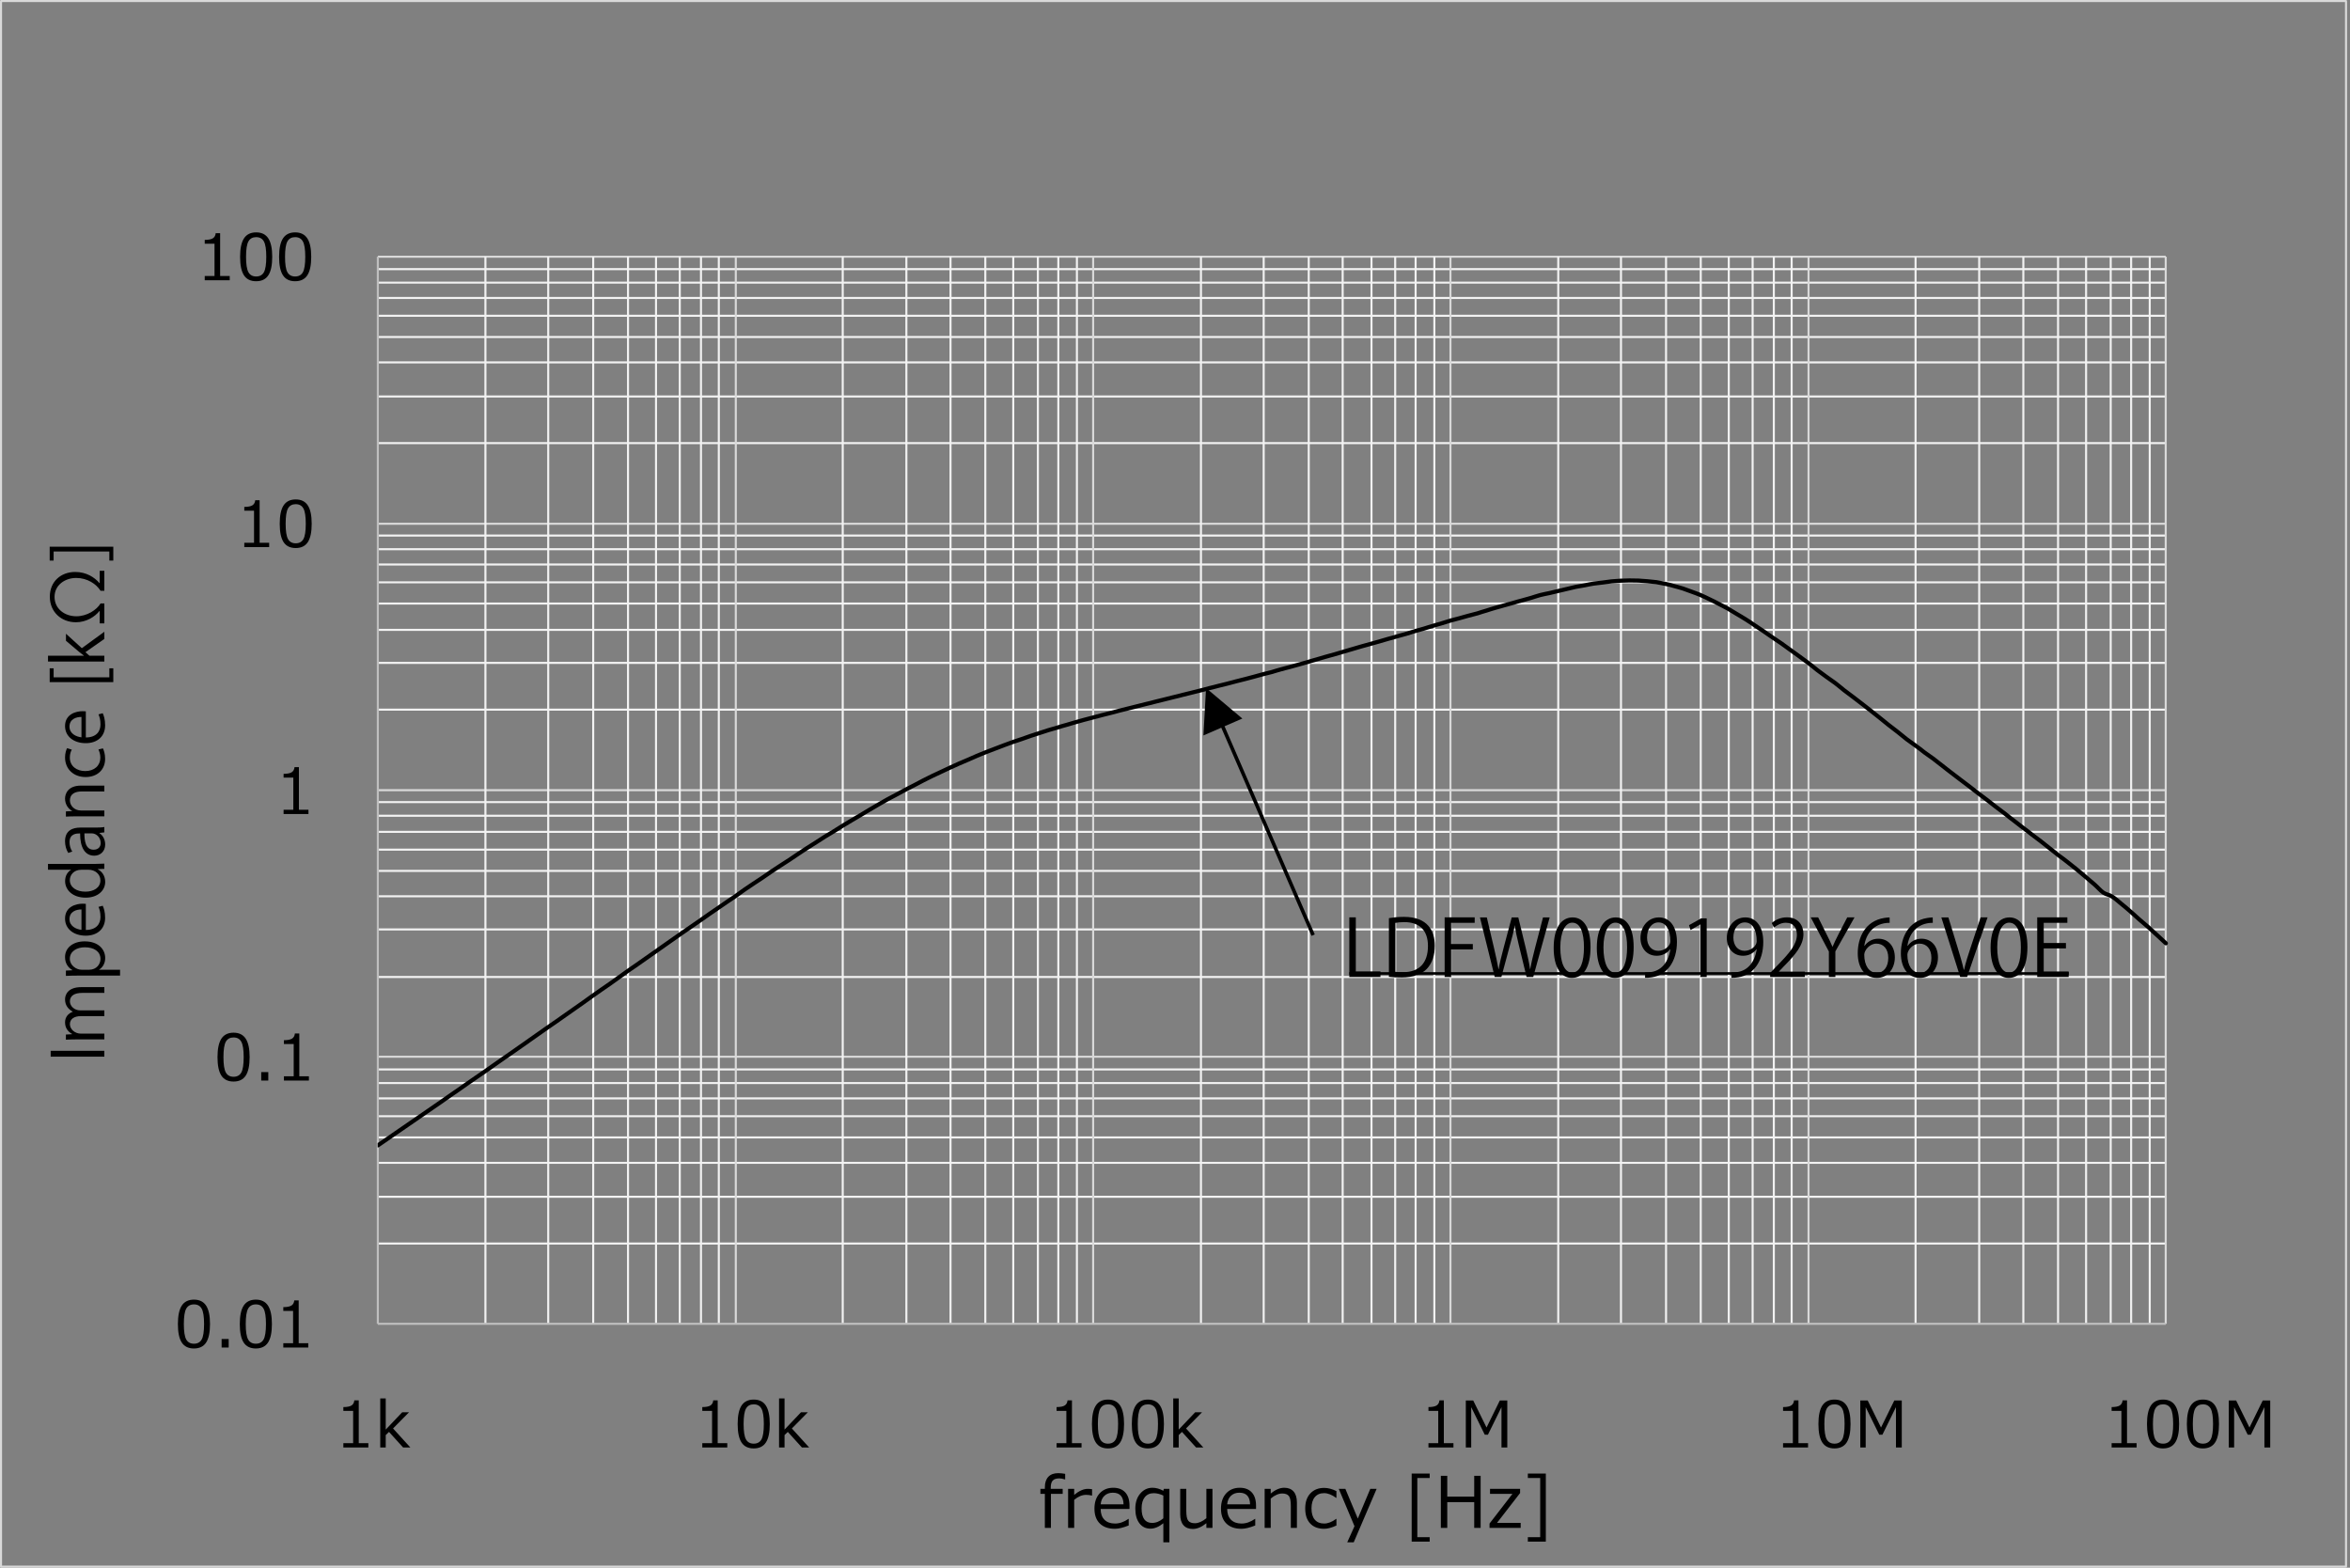 <?xml version="1.0" encoding="UTF-8"?>
<svg id="a" data-name="レイヤー_1" xmlns="http://www.w3.org/2000/svg" xmlns:xlink="http://www.w3.org/1999/xlink" viewBox="0 0 463.732 309.339">
  <rect x="0" y="0" width="463.732" height="309.339" fill="#808080" stroke="none"/>
  <defs>
    <style>
      .j {
        clip-path: url(#i);
      }

      .k {
        clip-path: url(#f);
      }

      .l {
        stroke: #bfbfbf;
      }

      .l, .m, .n, .o, .p, .q, .r, .s {
        fill: none;
      }

      .l, .o, .q, .r, .s {
        stroke-linejoin: round;
      }

      .l, .r, .s {
        stroke-width: .405px;
      }

      .n {
        stroke-width: .5px;
      }

      .n, .p, .q {
        stroke: #000;
      }

      .o {
        stroke-width: .405px;
      }

      .o, .s {
        stroke: #d9d9d9;
      }

      .t {
        clip-path: url(#h);
      }

      .p {
        opacity: 0;
        stroke-miterlimit: 10;
        stroke-width: .14px;
      }

      .u {
        clip-path: url(#b);
      }

      .q {
        stroke-linecap: round;
        stroke-width: .81px;
      }

      .v {
        clip-path: url(#g);
      }

      .w {
        clip-path: url(#d);
      }

      .x {
        clip-path: url(#e);
      }

      .r {
        stroke: #f2f2f2;
      }

      .y {
        clip-path: url(#c);
      }
    </style>
    <clipPath id="b">
      <rect class="m" x="74.52" y="50.597" width="353.881" height="211.527"/>
    </clipPath>
    <clipPath id="c">
      <rect class="m" x=".989" y=".279" width="462.433" height="308.91"/>
    </clipPath>
    <clipPath id="d">
      <rect class="m" x=".989" y=".279" width="462.433" height="308.91"/>
    </clipPath>
    <clipPath id="e">
      <rect class="m" x=".989" y=".279" width="462.433" height="308.91"/>
    </clipPath>
    <clipPath id="f">
      <rect class="m" x=".989" y=".279" width="462.433" height="308.91"/>
    </clipPath>
    <clipPath id="g">
      <rect class="m" x=".989" y=".279" width="462.433" height="308.91"/>
    </clipPath>
    <clipPath id="h">
      <rect class="m" x=".989" y=".279" width="462.433" height="308.91"/>
    </clipPath>
    <clipPath id="i">
      <rect class="m" x=".989" y=".279" width="462.743" height="308.91"/>
    </clipPath>
  </defs>
  <rect class="p" x="1.076" y=".203" width="462.407" height="308.934"/>
  <path class="r" d="M74.556,53.108h352.81M74.556,55.771h352.81M74.556,58.795h352.81M74.556,62.309h352.81M74.556,66.497h352.81M74.556,71.511h352.81M74.556,78.231h352.81M74.556,87.432h352.81M74.556,105.679h352.81M74.556,108.367h352.81M74.556,111.391h352.81M74.556,114.905h352.81M74.556,119.093h352.81M74.556,124.287h352.81M74.556,130.801h352.81M74.556,140.028h352.81M74.556,158.276h352.81M74.556,160.964h352.81M74.556,164.142h352.81M74.556,167.658h352.81M74.556,171.844h352.81M74.556,176.859h352.81M74.556,183.397h352.81M74.556,192.779h352.81M74.556,211.026h352.81M74.556,213.714h352.81M74.556,216.738h352.81M74.556,220.253h352.81M74.556,224.44h352.81M74.556,229.456h352.81M74.556,236.148h352.81M74.556,245.376h352.81"/>
  <path class="s" d="M74.556,50.654h352.81M74.556,103.354h352.81M74.556,155.923h352.81M74.556,208.52h352.81"/>
  <path class="r" d="M424.214,50.654v210.565M420.544,50.654v210.565M416.512,50.654v210.565M411.653,50.654v210.565M406.122,50.654v210.565M399.272,50.654v210.565M390.562,50.654v210.565M378.001,50.654v210.565M353.55,50.654v210.565M350.036,50.654v210.565M345.848,50.654v210.565M341.145,50.654v210.565M335.614,50.654v210.565M328.764,50.654v210.565M319.874,50.654v210.565M307.494,50.654v210.565M283.044,50.654v210.565M279.347,50.654v210.565M275.316,50.654v210.565M270.638,50.654v210.565M264.951,50.654v210.565M258.257,50.654v210.565M249.367,50.654v210.565M236.987,50.654v210.565M212.51,50.654v210.565M208.841,50.654v210.565M204.808,50.654v210.565M199.949,50.654v210.565M194.434,50.654v210.565M187.569,50.654v210.565M178.859,50.654v210.565M166.298,50.654v210.565M141.846,50.654v210.565M138.327,50.654v210.565M134.141,50.654v210.565M129.453,50.654v210.565M123.927,50.654v210.565M117.059,50.654v210.565M108.182,50.654v210.565M95.788,50.654v210.565"/>
  <path class="s" d="M427.366,50.654v210.565M356.884,50.654v210.565M286.223,50.654v210.565M215.716,50.654v210.565M145.196,50.654v210.565"/>
  <line class="l" x1="74.556" y1="261.219" x2="74.556" y2="50.654"/>
  <line class="l" x1="74.556" y1="261.219" x2="427.366" y2="261.219"/>
  <g class="u">
    <path class="q" d="M74.556,226.018c.589-.389,1.176-.801,1.766-1.215.587-.415,1.176-.802,1.764-1.216.589-.412,1.174-.8,1.764-1.214.586-.414,1.176-.828,1.764-1.215.588-.413,1.176-.801,1.766-1.214.587-.414,1.176-.827,1.763-1.215.59-.415,1.175-.802,1.765-1.215.586-.414,1.176-.828,1.763-1.24.589-.414,1.176-.802,1.766-1.216.587-.414,1.176-.827,1.766-1.241.587-.387,1.176-.801,1.762-1.215.59-.387,1.176-.8,1.766-1.214.587-.414,1.176-.828,1.763-1.241.589-.414,1.177-.827,1.766-1.241.587-.414,1.177-.801,1.762-1.215.59-.413,1.177-.827,1.766-1.241.587-.387,1.176-.827,1.763-1.24.589-.413,1.176-.827,1.766-1.241.586-.414,1.176-.827,1.763-1.241.588-.413,1.175-.801,1.765-1.215.587-.413,1.176-.827,1.763-1.24.589-.414,1.176-.828,1.766-1.242.587-.413,1.176-.827,1.764-1.24.589-.414,1.174-.853,1.764-1.267.588-.414,1.176-.828,1.766-1.241.588-.387,1.177-.801,1.764-1.215.589-.413,1.176-.827,1.766-1.265.586-.414,1.176-.853,1.762-1.267.589-.413,1.176-.802,1.766-1.214.587-.414,1.176-.828,1.763-1.24.59-.414,1.176-.828,1.766-1.241.587-.414,1.176-.828,1.762-1.241.589-.414,1.176-.828,1.766-1.242.587-.413,1.176-.827,1.764-1.24.589-.414,1.176-.801,1.766-1.215.587-.414,1.176-.802,1.766-1.216.586-.412,1.174-.826,1.762-1.241.589-.412,1.176-.801,1.766-1.214.586-.387,1.176-.801,1.763-1.215.589-.414,1.176-.801,1.766-1.188.586-.414,1.175-.853,1.762-1.266.589-.414,1.176-.801,1.766-1.19.586-.387,1.176-.774,1.763-1.162.589-.414,1.177-.827,1.766-1.215.588-.388,1.175-.775,1.763-1.163.588-.387,1.176-.75,1.766-1.137.586-.388,1.176-.801,1.763-1.189.589-.389,1.176-.776,1.766-1.164.587-.363,1.175-.724,1.762-1.112.589-.362,1.176-.775,1.766-1.137.586-.362,1.176-.699,1.766-1.06.587-.361,1.176-.749,1.763-1.111.589-.363,1.176-.724,1.765-1.06.587-.361,1.176-.698,1.763-1.034.589-.362,1.177-.698,1.766-1.06.587-.335,1.177-.698,1.764-1.034.589-.335,1.176-.671,1.766-1.007.586-.31,1.175-.621,1.762-.931.59-.31,1.176-.645,1.766-.956.587-.309,1.176-.595,1.763-.904.589-.311,1.176-.622,1.766-.932.586-.284,1.175-.594,1.762-.878.59-.284,1.176-.568,1.766-.827.587-.285,1.176-.57,1.766-.828.587-.259,1.176-.543,1.764-.801.589-.258,1.174-.516,1.764-.75.587-.257,1.176-.516,1.764-.775.589-.233,1.176-.492,1.766-.723.587-.233,1.176-.441,1.766-.673.594-.207,1.162-.44,1.756-.671.595-.207,1.19-.44,1.758-.646.595-.207,1.19-.414,1.784-.594.57-.207,1.164-.414,1.758-.621.594-.207,1.163-.387,1.757-.57.594-.18,1.189-.387,1.758-.568.594-.18,1.189-.363,1.784-.517.569-.18,1.163-.361,1.758-.516.594-.18,1.162-.337,1.756-.517.595-.156,1.189-.336,1.758-.491.595-.156,1.189-.31,1.784-.465.57-.156,1.164-.31,1.758-.465.594-.156,1.162-.284,1.757-.44.594-.155,1.189-.31,1.758-.465.594-.129,1.188-.285,1.783-.44.57-.156,1.164-.31,1.758-.44.595-.155,1.163-.285,1.757-.44.596-.129,1.19-.285,1.758-.44.594-.155,1.189-.284,1.784-.439.569-.156,1.164-.284,1.758-.44.594-.128,1.162-.284,1.758-.44.594-.155,1.188-.31,1.783-.439.568-.156,1.162-.284,1.756-.44.594-.129,1.164-.309,1.758-.464.594-.129,1.189-.285,1.758-.44.595-.13,1.189-.286,1.783-.439.568-.155,1.162-.31,1.757-.465.594-.156,1.164-.285,1.758-.44.594-.156,1.189-.31,1.758-.466.594-.18,1.189-.335,1.783-.491.569-.155,1.163-.284,1.757-.439.594-.18,1.164-.362,1.758-.517.594-.18,1.19-.309,1.758-.464.594-.155,1.19-.31,1.784-.491.568-.156,1.162-.337,1.756-.493.595-.18,1.164-.361,1.759-.515.594-.181,1.189-.363,1.758-.518.594-.18,1.189-.335,1.783-.491.569-.18,1.163-.335,1.757-.517.594-.18,1.164-.336,1.758-.516.594-.18,1.188-.335,1.758-.517.594-.155,1.188-.335,1.784-.491.568-.155,1.162-.31,1.756-.491.596-.156,1.164-.336,1.758-.516.595-.157,1.189-.31,1.758-.492.595-.155,1.189-.336,1.784-.492.568-.18,1.163-.362,1.758-.542.594-.156,1.163-.336,1.757-.492.594-.18,1.188-.387,1.758-.542.594-.182,1.188-.363,1.784-.517.568-.18,1.163-.361,1.758-.543.594-.156,1.162-.31,1.756-.464.594-.156,1.189-.337,1.758-.493.594-.154,1.189-.309,1.784-.464.569-.181,1.164-.387,1.758-.543.594-.181,1.162-.388,1.757-.542.594-.182,1.188-.311,1.758-.493.594-.154,1.188-.336,1.783-.49.569-.181,1.164-.337,1.758-.492.595-.18,1.163-.31,1.757-.491.594-.181,1.189-.388,1.758-.543.594-.156,1.189-.259,1.783-.387.569-.129,1.164-.285,1.758-.414.594-.156,1.162-.285,1.757-.415.594-.128,1.188-.284,1.758-.412.594-.104,1.188-.207,1.782-.31.57-.129,1.164-.232,1.758-.336.594-.077,1.163-.156,1.757-.207.594-.077,1.189-.156,1.758-.232.594-.051,1.189-.103,1.784-.13.569-.025,1.163-.051,1.758-.051s1.162,0,1.756.027c.595.025,1.19.077,1.758.128.595.052,1.19.103,1.784.182.57.103,1.164.207,1.758.335.594.104,1.163.259,1.757.44.594.156,1.19.31,1.758.491.594.207,1.189.414,1.783.647.57.207,1.164.414,1.759.673.594.257,1.162.542,1.756.827.596.284,1.19.569,1.758.878.594.31,1.189.594,1.784.93.57.337,1.164.699,1.758,1.06.594.335,1.162.698,1.758,1.059.594.363,1.188.776,1.757,1.164.594.387,1.188.775,1.783,1.189.57.387,1.164.826,1.758,1.214.595.414,1.164.774,1.758,1.188.595.414,1.189.853,1.784,1.292.568.415,1.163.853,1.757,1.267.594.44,1.164.853,1.758,1.293.594.44,1.188.93,1.758,1.395.594.439,1.188.879,1.783,1.317.568.414,1.163.802,1.757,1.241.594.439,1.164.957,1.758,1.423.594.464,1.189.878,1.758,1.317.594.465,1.189.905,1.783,1.37.568.44,1.162.904,1.757,1.37.594.466,1.163.93,1.758,1.396.594.491,1.189.956,1.758,1.421.594.465,1.189.905,1.783,1.37.569.465,1.163.956,1.757,1.422.594.439,1.164.826,1.758,1.266.594.413,1.189.906,1.758,1.344.594.439,1.19.827,1.784,1.266.568.44,1.162.93,1.756,1.369.596.466,1.164.932,1.759,1.371.594.466,1.189.906,1.758,1.344.594.439,1.189.906,1.783,1.344.568.464,1.163.93,1.758,1.37.594.441,1.163.853,1.757,1.318.594.44,1.188.905,1.758,1.37.594.441,1.188.904,1.784,1.344.568.465,1.163.931,1.758,1.37.594.465,1.162.904,1.756,1.37.595.44,1.189.88,1.758,1.344.595.44,1.189.878,1.784,1.344.57.466,1.164.93,1.758,1.395.594.439,1.163.93,1.757,1.396.594.439,1.188.853,1.758,1.318.594.465,1.188.957,1.783,1.422.57.491,1.164.957,1.758,1.473.595.491,1.163.981,1.757,1.499.594.517,1.189,1.216,1.758,1.628.594.388,1.189.414,1.784.802.569.362,1.164.905,1.758,1.395.594.466,1.162.957,1.757,1.473.594.517,1.188,1.06,1.758,1.578.594.516,1.188,1.007,1.783,1.524.569.516,1.164,1.06,1.758,1.602.595.543,1.163,1.086,1.757,1.628"/>
  </g>
  <g class="y">
    <path d="M38.277,266.087c-1.091,0-1.892-.389-2.404-1.168-.513-.779-.768-1.994-.768-3.647s.257-2.869.772-3.653c.514-.782,1.314-1.173,2.401-1.173,1.077,0,1.876.392,2.392,1.177.517.785.774,1.998.774,3.637,0,1.655-.256,2.873-.769,3.654-.513.781-1.311,1.171-2.398,1.171ZM38.277,257.387c-.7,0-1.209.279-1.524.834-.315.555-.474,1.573-.474,3.052,0,1.468.158,2.481.474,3.037.315.558.824.836,1.524.836s1.207-.278,1.522-.836c.313-.556.471-1.574.471-3.049,0-1.448-.156-2.455-.468-3.022-.311-.569-.819-.852-1.524-.852ZM45.126,265.896h-1.394v-1.678h1.394v1.678ZM50.492,266.087c-1.091,0-1.892-.389-2.404-1.168-.513-.779-.769-1.994-.769-3.647s.256-2.869.772-3.653c.515-.782,1.315-1.173,2.402-1.173,1.077,0,1.875.392,2.391,1.177.516.785.774,1.998.774,3.637,0,1.655-.255,2.873-.768,3.654-.513.781-1.313,1.171-2.398,1.171ZM50.492,257.387c-.702,0-1.21.279-1.526.834-.315.555-.473,1.573-.473,3.052,0,1.468.157,2.481.473,3.037.316.558.824.836,1.526.836s1.207-.278,1.521-.836c.314-.556.471-1.574.471-3.049,0-1.448-.156-2.455-.467-3.022-.312-.569-.821-.852-1.524-.852ZM60.835,265.896h-4.93v-.848h1.93v-6.371h-1.93v-.749c.754-.004,1.292-.112,1.616-.324.323-.211.506-.545.547-1.004h.873v8.448h1.894v.848Z"/>
  </g>
  <g class="w">
    <path d="M46.093,213.414c-1.091,0-1.892-.39-2.404-1.169-.513-.779-.769-1.994-.769-3.646s.258-2.869.773-3.653c.514-.782,1.314-1.173,2.401-1.173,1.077,0,1.876.392,2.391,1.177.517.785.775,1.996.775,3.635,0,1.657-.256,2.875-.769,3.656-.513.781-1.311,1.171-2.398,1.171ZM46.093,204.714c-.7,0-1.209.278-1.524.833-.316.556-.474,1.573-.474,3.053,0,1.468.157,2.479.474,3.037.315.557.824.836,1.524.836s1.209-.279,1.522-.836c.313-.558.471-1.574.471-3.051,0-1.446-.157-2.453-.468-3.021-.31-.568-.819-.851-1.524-.851ZM52.943,213.223h-1.396v-1.678h1.396v1.678ZM60.957,213.223h-4.931v-.848h1.931v-6.371h-1.931v-.75c.755-.004,1.293-.112,1.617-.323.323-.211.506-.547.547-1.004h.873v8.448h1.894v.848Z"/>
  </g>
  <g class="x">
    <path d="M60.868,160.627h-4.906v-.844h1.92v-6.338h-1.92v-.747c.751-.004,1.287-.111,1.609-.321.322-.211.503-.544.545-1h.869v8.406h1.884v.844Z"/>
  </g>
  <g class="k">
    <path d="M53.114,107.953h-4.906v-.844h1.921v-6.338h-1.921v-.747c.751-.004,1.287-.111,1.609-.321.322-.211.504-.544.546-1h.868v8.406h1.884v.844ZM58.356,108.142c-1.085,0-1.883-.387-2.393-1.162s-.765-1.984-.765-3.628.256-2.855.769-3.634c.512-.78,1.309-1.168,2.389-1.168,1.073,0,1.866.389,2.38,1.17.515.781.772,1.988.772,3.62,0,1.647-.255,2.859-.765,3.636-.51.777-1.306,1.165-2.386,1.165ZM58.356,99.486c-.698,0-1.203.276-1.517.829-.314.553-.472,1.566-.472,3.038,0,1.46.157,2.468.472,3.022.314.555.819.832,1.517.832s1.203-.277,1.514-.832c.312-.554.469-1.566.469-3.034,0-1.44-.156-2.443-.466-3.008-.309-.565-.815-.848-1.517-.848Z"/>
  </g>
  <g class="v">
    <path d="M45.332,55.306h-4.932v-.849h1.932v-6.369h-1.932v-.751c.755-.004,1.294-.111,1.618-.324.323-.211.506-.545.546-1.004h.874v8.448h1.894v.849ZM50.551,55.496c-1.091,0-1.892-.388-2.404-1.168-.512-.778-.768-1.995-.768-3.646s.257-2.869.772-3.652c.514-.784,1.314-1.175,2.401-1.175,1.078,0,1.876.392,2.392,1.177.516.785.775,1.998.775,3.637,0,1.655-.256,2.873-.769,3.654-.513.781-1.311,1.171-2.398,1.171ZM50.551,46.795c-.701,0-1.209.278-1.524.833-.315.556-.474,1.574-.474,3.054,0,1.467.159,2.48.474,3.037.315.558.824.837,1.524.837s1.207-.279,1.523-.837c.312-.556.47-1.574.47-3.049,0-1.447-.156-2.455-.468-3.022-.311-.568-.819-.852-1.524-.852ZM58.245,55.496c-1.091,0-1.891-.388-2.403-1.168-.514-.778-.768-1.995-.768-3.646s.256-2.869.771-3.652c.516-.784,1.316-1.175,2.401-1.175,1.079,0,1.876.392,2.393,1.177.517.785.775,1.998.775,3.637,0,1.655-.256,2.873-.769,3.654-.512.781-1.312,1.171-2.399,1.171ZM58.245,46.795c-.701,0-1.209.278-1.524.833-.316.556-.474,1.574-.474,3.054,0,1.467.157,2.48.474,3.037.315.558.824.837,1.524.837s1.209-.279,1.522-.837c.314-.556.471-1.574.471-3.049,0-1.447-.155-2.455-.467-3.022-.311-.568-.82-.852-1.525-.852Z"/>
  </g>
  <g class="t">
    <path d="M210.192,291.926h-.04c-.419-.137-.789-.205-1.112-.205-.614,0-1.049.143-1.309.429-.259.287-.387.758-.387,1.412v.225h2.357v.982h-2.317v6.719h-1.199v-6.719h-.879v-.982h.879v-.3c0-.905.228-1.598.682-2.078.455-.482,1.105-.723,1.949-.723.414,0,.872.045,1.376.136v1.105ZM210.771,301.486v-7.7h1.2v1.186c.963-.791,1.852-1.186,2.664-1.186.287,0,.575.023.866.067v1.255h-.048c-.377-.091-.758-.137-1.145-.137-.772,0-1.551.327-2.337.981v5.534h-1.2ZM222.73,301.009c-1.093.437-2,.655-2.718.655-1.281,0-2.276-.347-2.982-1.04-.707-.693-1.059-1.673-1.059-2.941,0-1.258.339-2.258,1.015-3.001.678-.742,1.576-1.114,2.692-1.114,1.018,0,1.807.305,2.369.913.56.608.842,1.477.842,2.604v.662h-5.69c0,.926.25,1.637.752,2.137.502.496,1.197.745,2.083.745.881,0,1.763-.307,2.643-.92h.054v1.301h0ZM217.198,296.839h4.517c-.036-1.531-.738-2.296-2.105-2.296-.691,0-1.25.205-1.676.613-.428.409-.673.969-.736,1.683ZM230.763,304.328h-1.199v-3.754c-.872.708-1.723,1.063-2.55,1.063-.912,0-1.638-.354-2.173-1.06-.536-.705-.805-1.674-.805-2.906,0-1.213.325-2.2.975-2.961.649-.761,1.451-1.142,2.405-1.142.713,0,1.429.2,2.147.6l.096-.382h1.103v10.542ZM227.355,300.506c.764,0,1.5-.303,2.209-.906v-4.498c-.673-.309-1.302-.464-1.888-.464-.755,0-1.343.26-1.765.78-.422.521-.635,1.258-.635,2.212,0,1.917.693,2.876,2.079,2.876h0ZM239.26,301.486h-1.201v-.926c-.931.759-1.823,1.139-2.678,1.139-.804,0-1.42-.249-1.846-.747-.428-.497-.641-1.209-.641-2.137v-5.029h1.2v4.328c0,.99.132,1.647.398,1.97.266.322.698.483,1.298.483.709,0,1.465-.329,2.269-.988v-5.792h1.201v7.7ZM247.698,301.009c-1.093.437-2.001.655-2.718.655-1.281,0-2.275-.347-2.981-1.04-.707-.693-1.06-1.673-1.06-2.941,0-1.258.34-2.258,1.016-3.001.677-.742,1.574-1.114,2.692-1.114,1.017,0,1.807.305,2.369.913.56.608.84,1.477.84,2.604v.662h-5.691c0,.926.252,1.637.754,2.137.502.496,1.196.745,2.083.745.881,0,1.763-.307,2.644-.92h.054v1.301h0ZM242.164,296.839h4.519c-.036-1.531-.737-2.296-2.106-2.296-.69,0-1.249.205-1.675.613-.428.409-.673.969-.738,1.683ZM255.922,301.486h-1.2v-4.313c0-1-.131-1.662-.395-1.987-.264-.324-.698-.487-1.302-.487-.713,0-1.468.332-2.269.995v5.792h-1.199v-7.7h1.199v.928c.905-.764,1.797-1.146,2.678-1.146.795,0,1.409.25,1.84.747.432.497.648,1.216.648,2.157v5.015ZM263.721,301.017c-.922.431-1.727.647-2.412.647-1.186,0-2.107-.348-2.763-1.042-.657-.696-.984-1.687-.984-2.972,0-1.259.338-2.25,1.015-2.971.677-.723,1.59-1.084,2.739-1.084.758,0,1.561.212,2.405.633v1.336h-.054c-.85-.622-1.642-.934-2.378-.934-.786,0-1.397.262-1.834.784-.437.522-.653,1.267-.653,2.235s.217,1.706.649,2.215c.435.509,1.046.763,1.838.763.759,0,1.551-.307,2.378-.92h.054v1.309ZM271.655,293.786l-4.519,10.542h-1.281l1.431-3.175-3.101-7.367h1.302l2.454,5.861,2.459-5.861h1.255ZM282.122,304.192h-3.551v-13.431h3.551v.878h-2.439v11.673h2.439v.88ZM292.178,301.486h-1.267v-5.076h-5.316v5.076h-1.267v-10.269h1.267v4.095h5.316v-4.095h1.267v10.269ZM300.082,301.486h-6.148v-.858l4.525-5.86h-4.43v-.982h5.936v.825l-4.551,5.881h4.668v.994ZM305.043,304.192h-3.55v-.88h2.439v-11.673h-2.439v-.878h3.55v13.431Z"/>
  </g>
  <rect class="o" x=".203" y=".203" width="462.742" height="308.934"/>
  <g class="j">
    <path d="M72.687,285.617h-4.932v-.849h1.931v-6.369h-1.931v-.751c.755-.004,1.294-.111,1.618-.322.323-.213.506-.547.546-1.006h.873v8.448h1.895v.849ZM80.974,285.617h-1.432l-2.778-3.069-.647.623v2.446h-1.082v-9.677h1.082v6.148l3.253-3.419h1.352l-3.16,3.198,3.412,3.75ZM143.516,285.617h-4.932v-.849h1.932v-6.369h-1.932v-.751c.755-.004,1.294-.111,1.618-.322.323-.213.506-.547.547-1.006h.873v8.448h1.894v.849ZM148.736,285.809c-1.091,0-1.892-.39-2.404-1.169-.512-.778-.768-1.993-.768-3.646s.257-2.869.771-3.652c.516-.784,1.315-1.175,2.402-1.175,1.078,0,1.876.392,2.392,1.177.515.785.774,1.998.774,3.637,0,1.655-.256,2.875-.769,3.654-.513.781-1.311,1.173-2.398,1.173ZM148.736,277.109c-.701,0-1.209.277-1.524.832-.315.555-.473,1.573-.473,3.053,0,1.468.158,2.48.473,3.038.315.556.824.835,1.524.835s1.208-.279,1.523-.835c.312-.558.471-1.576.471-3.051,0-1.447-.157-2.455-.469-3.022-.311-.567-.819-.85-1.524-.85ZM159.674,285.617h-1.433l-2.778-3.069-.646.623v2.446h-1.082v-9.677h1.082v6.148l3.253-3.419h1.354l-3.162,3.198,3.412,3.75ZM213.426,285.617h-4.93v-.849h1.931v-6.369h-1.931v-.751c.755-.004,1.293-.111,1.616-.322.324-.213.506-.547.548-1.006h.873v8.448h1.893v.849ZM218.647,285.809c-1.09,0-1.892-.39-2.403-1.169-.513-.778-.769-1.993-.769-3.646s.256-2.869.771-3.652c.516-.784,1.316-1.175,2.402-1.175,1.078,0,1.876.392,2.392,1.177.516.785.774,1.998.774,3.637,0,1.655-.256,2.875-.769,3.654-.512.781-1.312,1.173-2.398,1.173ZM218.647,277.109c-.702,0-1.21.277-1.525.832-.315.555-.474,1.573-.474,3.053,0,1.468.158,2.48.474,3.038.315.556.824.835,1.525.835s1.208-.279,1.521-.835c.315-.558.471-1.576.471-3.051,0-1.447-.155-2.455-.467-3.022-.311-.567-.82-.85-1.524-.85ZM226.517,285.809c-1.09,0-1.892-.39-2.403-1.169-.513-.778-.769-1.993-.769-3.646s.257-2.869.771-3.652c.515-.784,1.315-1.175,2.401-1.175,1.078,0,1.876.392,2.392,1.177.516.785.774,1.998.774,3.637,0,1.655-.256,2.875-.769,3.654-.512.781-1.312,1.173-2.398,1.173ZM226.517,277.109c-.701,0-1.208.277-1.524.832-.316.555-.475,1.573-.475,3.053,0,1.468.158,2.48.475,3.038.316.556.823.835,1.524.835s1.208-.279,1.523-.835c.312-.558.469-1.576.469-3.051,0-1.447-.155-2.455-.467-3.022-.311-.567-.82-.85-1.524-.85ZM237.455,285.617h-1.432l-2.778-3.069-.646.623v2.446h-1.081v-9.677h1.081v6.148l3.254-3.419h1.352l-3.161,3.198,3.412,3.75ZM286.813,285.617h-4.932v-.849h1.931v-6.369h-1.931v-.751c.755-.004,1.294-.111,1.617-.322.324-.213.507-.547.547-1.006h.873v8.448h1.895v.849ZM297.438,285.617h-1.145v-7.956l-2.674,5.435h-.628l-2.674-5.435v7.956h-1.064v-9.266h1.464l2.626,5.331,2.619-5.331h1.476v9.266ZM356.786,285.617h-4.93v-.849h1.931v-6.369h-1.931v-.751c.755-.004,1.293-.111,1.617-.322.324-.213.507-.547.548-1.006h.873v8.448h1.893v.849ZM362.006,285.809c-1.09,0-1.892-.39-2.403-1.169-.513-.778-.769-1.993-.769-3.646s.257-2.869.771-3.652c.516-.784,1.316-1.175,2.402-1.175,1.078,0,1.876.392,2.392,1.177.516.785.774,1.998.774,3.637,0,1.655-.256,2.875-.768,3.654-.513.781-1.313,1.173-2.399,1.173ZM362.006,277.109c-.702,0-1.208.277-1.524.832-.316.555-.474,1.573-.474,3.053,0,1.468.157,2.48.474,3.038.316.556.823.835,1.524.835s1.208-.279,1.523-.835c.313-.558.469-1.576.469-3.051,0-1.447-.155-2.455-.466-3.022-.312-.567-.821-.85-1.525-.85ZM375.281,285.617h-1.144v-7.956l-2.674,5.435h-.627l-2.674-5.435v7.956h-1.064v-9.266h1.463l2.626,5.331,2.619-5.331h1.476v9.266ZM421.622,285.617h-4.93v-.849h1.931v-6.369h-1.931v-.751c.754-.004,1.294-.111,1.617-.322.325-.213.506-.547.548-1.006h.873v8.448h1.893v.849ZM426.842,285.809c-1.09,0-1.89-.39-2.402-1.169-.514-.778-.77-1.993-.77-3.646s.257-2.869.773-3.652c.514-.784,1.315-1.175,2.399-1.175,1.079,0,1.876.392,2.393,1.177.516.785.774,1.998.774,3.637,0,1.655-.255,2.875-.768,3.654-.513.781-1.313,1.173-2.4,1.173ZM426.842,277.109c-.7,0-1.208.277-1.524.832-.315.555-.473,1.573-.473,3.053,0,1.468.157,2.48.473,3.038.316.556.824.835,1.524.835s1.209-.279,1.523-.835c.314-.558.471-1.576.471-3.051,0-1.447-.156-2.455-.467-3.022-.312-.567-.82-.85-1.526-.85ZM434.714,285.809c-1.091,0-1.892-.39-2.405-1.169-.512-.778-.769-1.993-.769-3.646s.256-2.869.771-3.652c.516-.784,1.316-1.175,2.403-1.175,1.077,0,1.875.392,2.391,1.177.517.785.775,1.998.775,3.637,0,1.655-.255,2.875-.768,3.654-.513.781-1.313,1.173-2.398,1.173ZM434.714,277.109c-.703,0-1.21.277-1.526.832-.315.555-.473,1.573-.473,3.053,0,1.468.158,2.48.473,3.038.316.556.824.835,1.526.835s1.207-.279,1.521-.835c.314-.558.471-1.576.471-3.051,0-1.447-.156-2.455-.467-3.022-.312-.567-.821-.85-1.524-.85ZM447.987,285.617h-1.144v-7.956l-2.674,5.435h-.627l-2.674-5.435v7.956h-1.064v-9.266h1.463l2.627,5.331,2.618-5.331h1.476v9.266Z"/>
  </g>
  <path d="M237.477,145.12l.516-9.355,7.16,6.021-7.676,3.334ZM258.8,184.664l-18.351-42.336.646-.284,18.351,42.334-.646.286Z"/>
  <g>
    <path d="M9.999,208.502v-1.154h10.592v1.154h-10.592Z"/>
    <path d="M20.592,194.783v1.14h-4.379c-1.473,0-2.418.528-2.418,1.668,0,.932.875,1.779,2.029,1.779h4.768v1.141h-4.671c-1.209,0-2.126.514-2.126,1.584,0,.987.973,1.863,2.154,1.863h4.643v1.14h-5.63c-.778,0-1.334.028-1.96.056v-1.015l1.223-.069v-.042c-.737-.417-1.39-1.112-1.39-2.308,0-.987.612-1.751,1.516-2.071v-.027c-.904-.501-1.516-1.266-1.516-2.433,0-.932.598-2.405,3.197-2.405h4.56Z"/>
    <path d="M14.295,191.424c-.932-.528-1.46-1.404-1.46-2.586,0-1.793,1.543-3.086,3.865-3.086,2.78,0,4.059,1.627,4.059,3.295,0,1.001-.459,1.835-1.209,2.279v.028h4.143v1.153h-8.243c-.987,0-1.751.028-2.447.056v-1.043l1.293-.069v-.027ZM17.575,191.355c1.474,0,2.252-1.099,2.252-2.127,0-1.487-1.279-2.308-3.086-2.308-1.571,0-2.961.792-2.961,2.266,0,1.293,1.251,2.169,2.35,2.169h1.445Z"/>
    <path d="M20.272,178.723c.208.431.473,1.223.473,2.377,0,2.21-1.557,3.53-3.823,3.53-2.377,0-4.087-1.334-4.087-3.378,0-2.335,2.141-2.933,3.461-2.933.264,0,.459.014.64.027v5.157c2.099-.014,2.891-1.209,2.891-2.571,0-.945-.194-1.516-.389-1.988l.834-.222ZM16.074,179.46c-1.029-.014-2.363.417-2.363,1.904,0,1.391,1.32,2.002,2.363,2.113v-4.018Z"/>
    <path d="M18.715,170.469c.611,0,1.362-.028,1.876-.056v1.028l-1.293.056v.042c.792.39,1.46,1.251,1.46,2.475,0,1.751-1.515,3.113-3.851,3.113-2.558,0-4.059-1.501-4.059-3.267,0-1.112.542-1.862,1.167-2.21v-.028h-4.545v-1.153h9.244ZM16.046,171.623c-1.515,0-2.266,1.07-2.266,2.044,0,1.432,1.334,2.279,3.072,2.279,1.599,0,2.961-.75,2.961-2.237,0-1.252-1.098-2.086-2.308-2.086h-1.459Z"/>
    <path d="M18.784,163.3c.625,0,1.279-.014,1.807-.111v1.057l-.973.111v.041c.598.39,1.14,1.168,1.14,2.238,0,1.445-1.057,2.21-2.155,2.21-1.821,0-2.808-1.584-2.794-4.393-.64,0-2.085,0-2.085,1.724,0,.653.181,1.335.542,1.85l-.792.277c-.403-.611-.64-1.459-.64-2.308,0-2.141,1.516-2.696,3.017-2.696h2.933ZM16.657,164.44c0,1.432.208,3.225,1.807,3.225.973,0,1.404-.611,1.404-1.307,0-1.126-.862-1.918-1.779-1.918h-1.432Z"/>
    <path d="M20.592,155.019v1.154h-4.476c-1.237,0-2.321.444-2.321,1.766,0,.986.834,1.987,2.154,1.987h4.643v1.154h-5.63c-.778,0-1.348.027-1.96.055v-1.028l1.237-.069v-.028c-.737-.375-1.404-1.251-1.404-2.433,0-.944.57-2.557,3.142-2.557h4.615Z"/>
    <path d="M20.314,147.669c.167.333.431,1.084.431,2.057,0,2.169-1.543,3.601-3.864,3.601-2.335,0-4.045-1.543-4.045-3.878,0-.848.25-1.529.403-1.821l.931.292c-.181.319-.389.82-.389,1.557,0,1.751,1.404,2.669,3.03,2.669,1.835,0,2.989-1.098,2.989-2.627,0-.75-.208-1.265-.375-1.64l.89-.208Z"/>
    <path d="M20.272,140.736c.208.431.473,1.223.473,2.377,0,2.21-1.557,3.531-3.823,3.531-2.377,0-4.087-1.334-4.087-3.378,0-2.335,2.141-2.933,3.461-2.933.264,0,.459.014.64.028v5.157c2.099-.014,2.891-1.209,2.891-2.572,0-.945-.194-1.515-.389-1.988l.834-.222ZM16.074,141.472c-1.029-.014-2.363.417-2.363,1.905,0,1.39,1.32,2.001,2.363,2.113v-4.018Z"/>
    <path d="M22.357,131.872v2.725h-12.553v-2.725h.778v1.779h10.996v-1.779h.779Z"/>
    <path d="M20.592,124.66v1.418l-3.739,2.613.792.695h2.947v1.154h-11.121v-1.154h7.076v-.028c-.264-.181-.598-.445-.848-.653l-2.683-2.266v-1.39l3.127,2.85,4.448-3.239Z"/>
    <path d="M19.674,112.625h.917v3.948h-.75c-.834-1.334-2.6-2.53-4.81-2.53-2.182,0-4.267,1.376-4.267,3.739,0,2.391,2.043,3.823,4.295,3.823,2.085,0,3.99-1.223,4.782-2.53h.75v3.934h-.917v-2.433h-.056c-.917,1.14-2.585,2.21-4.643,2.21-2.836,0-5.144-1.988-5.144-5.046,0-2.989,2.183-4.879,5.018-4.879,2.169,0,3.823,1.057,4.768,2.196h.056v-2.433Z"/>
    <path d="M9.804,110.615v-2.738h12.553v2.738h-.779v-1.793h-10.996v1.793h-.778Z"/>
  </g>
  <g>
    <g>
      <path d="M272.409,192.779h-6.146v-11.767h1.282v10.67h4.863v1.097Z"/>
      <path d="M274.079,181.167c.865-.14,1.868-.247,2.965-.247,4.726,0,6.084,2.795,6.084,5.683,0,1.868-.494,3.459-1.605,4.617-1.035,1.065-2.749,1.652-4.896,1.652-.973,0-1.807-.031-2.548-.124v-11.581ZM275.36,191.759c.387.062.942.077,1.498.077,3.182,0,4.926-1.807,4.926-5.173,0-3.058-1.637-4.71-4.693-4.71-.742,0-1.328.077-1.73.154v9.651Z"/>
      <path d="M285.076,192.779v-11.767h5.93v1.081h-4.647v4.185h4.277v1.065h-4.277v5.436h-1.282Z"/>
      <path d="M305.8,181.027l-3.243,11.752h-1.312l-1.528-6.285c-.387-1.544-.634-2.718-.788-3.892h-.03c-.186,1.174-.494,2.332-.927,3.876l-1.699,6.301h-1.312l-2.918-11.752h1.358l1.437,6.115c.34,1.482.664,2.903.864,4.077h.047c.17-1.189.556-2.579.941-4.093l1.622-6.1h1.297l1.482,6.085c.324,1.405.664,2.81.834,4.092h.046c.231-1.344.556-2.641.927-4.092l1.591-6.085h1.312Z"/>
      <path d="M306.591,187.035c0-4.046,1.575-6.008,3.737-6.008,2.192,0,3.536,2.069,3.536,5.853,0,4.016-1.405,6.085-3.706,6.085-2.1,0-3.567-2.069-3.567-5.93ZM312.567,186.942c0-2.888-.695-4.88-2.316-4.88-1.374,0-2.347,1.838-2.347,4.88s.849,4.972,2.301,4.972c1.714,0,2.362-2.224,2.362-4.972Z"/>
      <path d="M315.102,187.035c0-4.046,1.574-6.008,3.736-6.008,2.193,0,3.536,2.069,3.536,5.853,0,4.016-1.405,6.085-3.706,6.085-2.1,0-3.566-2.069-3.566-5.93ZM321.078,186.942c0-2.888-.695-4.88-2.316-4.88-1.374,0-2.347,1.838-2.347,4.88s.849,4.972,2.301,4.972c1.714,0,2.362-2.224,2.362-4.972Z"/>
      <path d="M329.572,187.312c-.633.803-1.528,1.282-2.656,1.282-1.977,0-3.196-1.545-3.196-3.506,0-2.115,1.39-4.062,3.66-4.062,2.162,0,3.536,1.885,3.536,4.834,0,3.845-1.946,6.517-4.911,6.979-.54.093-1.034.124-1.374.108v-1.065c.324.03.695-.016,1.189-.077,1.945-.278,3.412-1.854,3.799-4.494h-.047ZM325.016,185.011c0,1.56.881,2.609,2.209,2.609,1.25,0,2.394-.957,2.394-1.884,0-2.224-.819-3.722-2.348-3.722-1.344,0-2.255,1.267-2.255,2.996Z"/>
      <path d="M335.535,192.779v-10.361h-.03l-1.899,1.096-.31-.957,2.394-1.344h1.097v11.566h-1.251Z"/>
      <path d="M346.608,187.312c-.633.803-1.528,1.282-2.656,1.282-1.977,0-3.196-1.545-3.196-3.506,0-2.115,1.39-4.062,3.66-4.062,2.161,0,3.536,1.885,3.536,4.834,0,3.845-1.946,6.517-4.911,6.979-.54.093-1.034.124-1.374.108v-1.065c.324.03.695-.016,1.189-.077,1.945-.278,3.412-1.854,3.799-4.494h-.047ZM342.052,185.011c0,1.56.881,2.609,2.209,2.609,1.25,0,2.394-.957,2.394-1.884,0-2.224-.818-3.722-2.348-3.722-1.344,0-2.255,1.267-2.255,2.996Z"/>
      <path d="M356.154,192.779h-6.841v-.788l1.127-1.188c2.749-2.779,4.139-4.463,4.139-6.347,0-1.235-.541-2.378-2.208-2.378-.927,0-1.761.51-2.316.957l-.433-.896c.71-.633,1.761-1.127,2.996-1.127,2.331,0,3.258,1.698,3.258,3.289,0,2.177-1.528,4.03-3.922,6.439l-.911.957v.031h5.111v1.05Z"/>
      <path d="M365.961,181.012l-3.783,6.717v5.05h-1.282v-5.019l-3.582-6.748h1.467l1.637,3.289c.448.88.818,1.637,1.174,2.486h.047c.324-.788.726-1.591,1.188-2.502l1.698-3.273h1.437Z"/>
      <path d="M367.939,186.648c.525-.771,1.468-1.421,2.703-1.421,1.961,0,3.273,1.468,3.273,3.691,0,2.115-1.297,4.046-3.552,4.046s-3.768-1.869-3.768-4.864c0-3.104,1.451-6.347,5.203-6.965.433-.062.819-.108,1.081-.108l.016,1.066c-3.212,0-4.74,2.331-5.003,4.555h.046ZM372.619,189.011c0-1.776-.958-2.811-2.348-2.811-1.358,0-2.394,1.328-2.394,2.192.016,2.115.911,3.567,2.518,3.567,1.343,0,2.224-1.205,2.224-2.949Z"/>
      <path d="M376.449,186.648c.525-.771,1.468-1.421,2.703-1.421,1.961,0,3.273,1.468,3.273,3.691,0,2.115-1.297,4.046-3.552,4.046s-3.768-1.869-3.768-4.864c0-3.104,1.451-6.347,5.203-6.965.433-.062.819-.108,1.081-.108l.016,1.066c-3.212,0-4.74,2.331-5.003,4.555h.046ZM381.129,189.011c0-1.776-.958-2.811-2.348-2.811-1.358,0-2.394,1.328-2.394,2.192.016,2.115.911,3.567,2.518,3.567,1.343,0,2.224-1.205,2.224-2.949Z"/>
      <path d="M392.217,181.012l-4.046,11.767h-1.358l-3.722-11.752h1.39l1.807,5.899c.494,1.591.927,3.073,1.235,4.447h.047c.309-1.374.787-2.903,1.312-4.447l1.961-5.914h1.374Z"/>
      <path d="M392.807,187.035c0-4.046,1.574-6.008,3.736-6.008,2.193,0,3.536,2.069,3.536,5.853,0,4.016-1.405,6.085-3.706,6.085-2.1,0-3.566-2.069-3.566-5.93ZM398.783,186.942c0-2.888-.695-4.88-2.316-4.88-1.374,0-2.347,1.838-2.347,4.88s.849,4.972,2.301,4.972c1.714,0,2.362-2.224,2.362-4.972Z"/>
      <path d="M408.219,192.779h-6.208v-11.767h5.945v1.081h-4.663v3.983h4.385v1.065h-4.385v4.556h4.926v1.081Z"/>
    </g>
    <rect class="n" x="266.263" y="192.081" width="141.956"/>
  </g>
</svg>